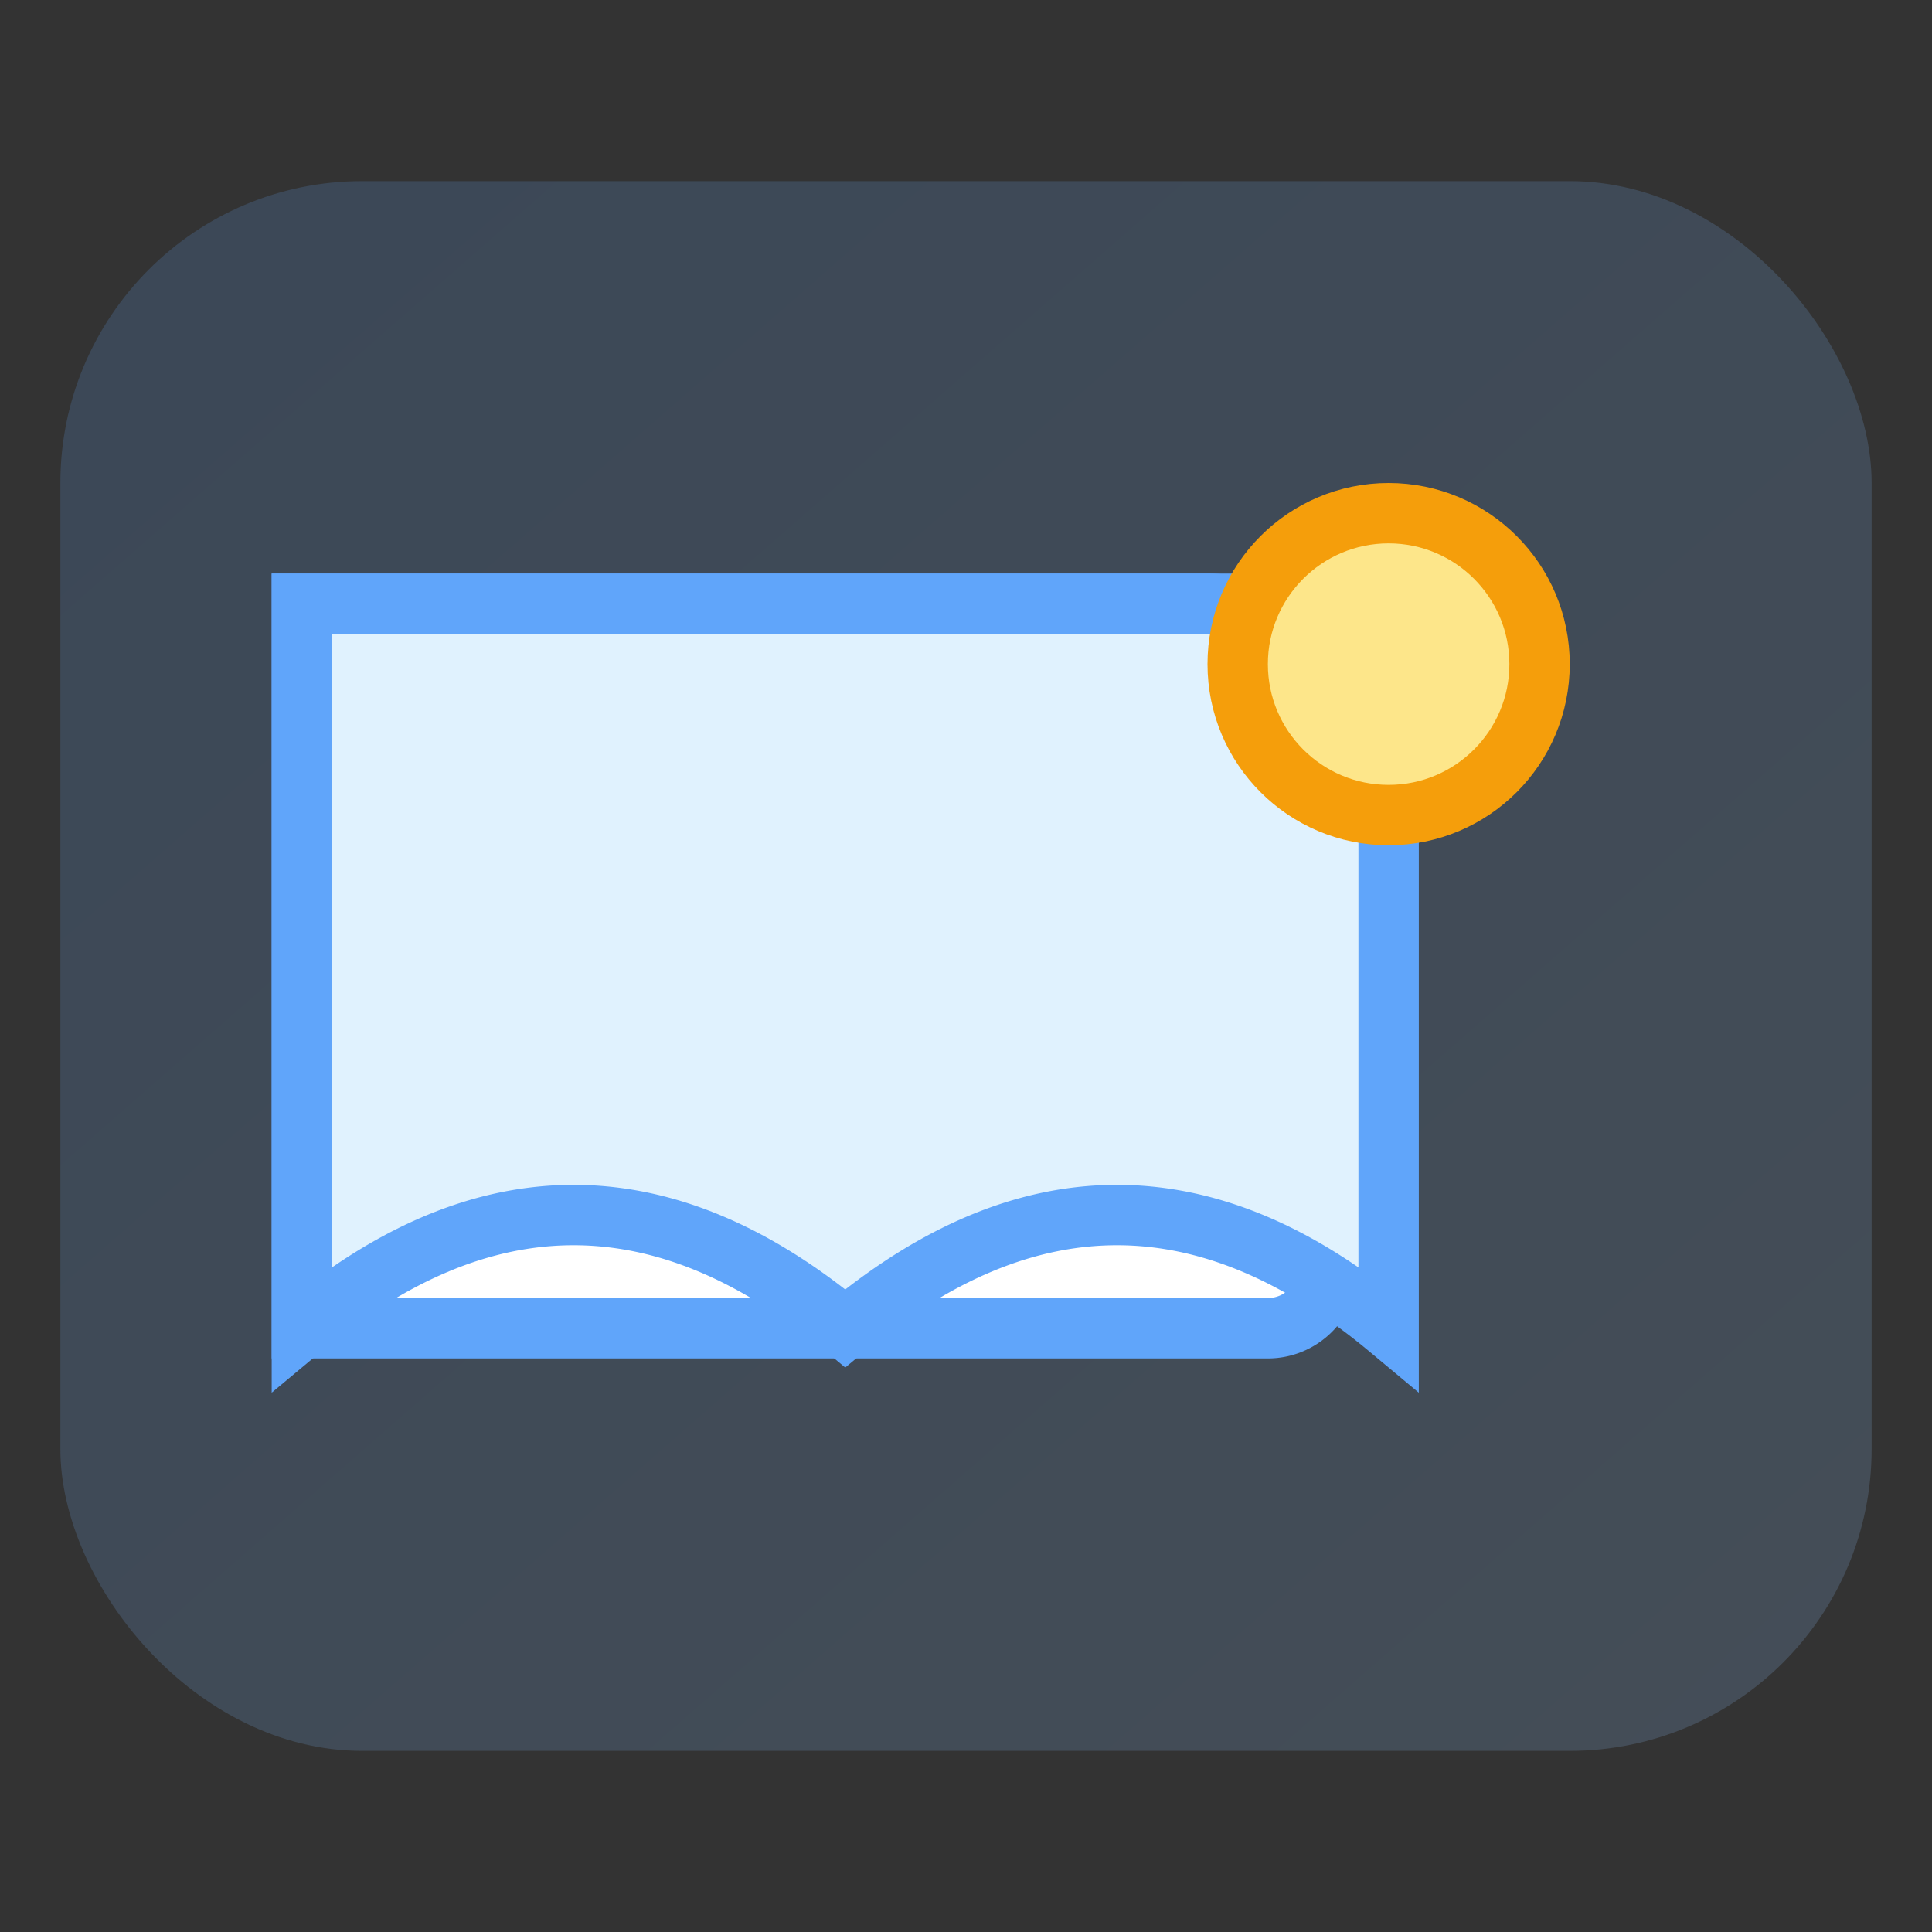 <svg viewBox="0 0 64 64" xmlns="http://www.w3.org/2000/svg">
  <rect x="0" y="0" width="64" height="64" fill="#333333" stroke="none"/>
  <defs><linearGradient id="b" x1="0" y1="0" x2="1" y2="1"><stop offset="0" stop-color="#60a5fa"/><stop offset="1" stop-color="#93c5fd"/></linearGradient></defs>
  <rect x="2" y="6" rx="10" ry="10" width="60" height="52" fill="url(#b)" opacity=".18"/>
  <path d="M10 20h30a4 4 0 0 1 4 4v18a2 2 0 0 1-2 2H10z" fill="#fff" stroke="#60a5fa" stroke-width="2" />
  <path d="M10 20v24c6-5 12-5 18 0c6-5 12-5 18 0V24a4 4 0 0 0-4-4z" fill="#e0f2fe" stroke="#60a5fa" stroke-width="2"/>
  <circle cx="46" cy="22" r="5" fill="#fde68a" stroke="#f59e0b" stroke-width="2"/>
</svg>
